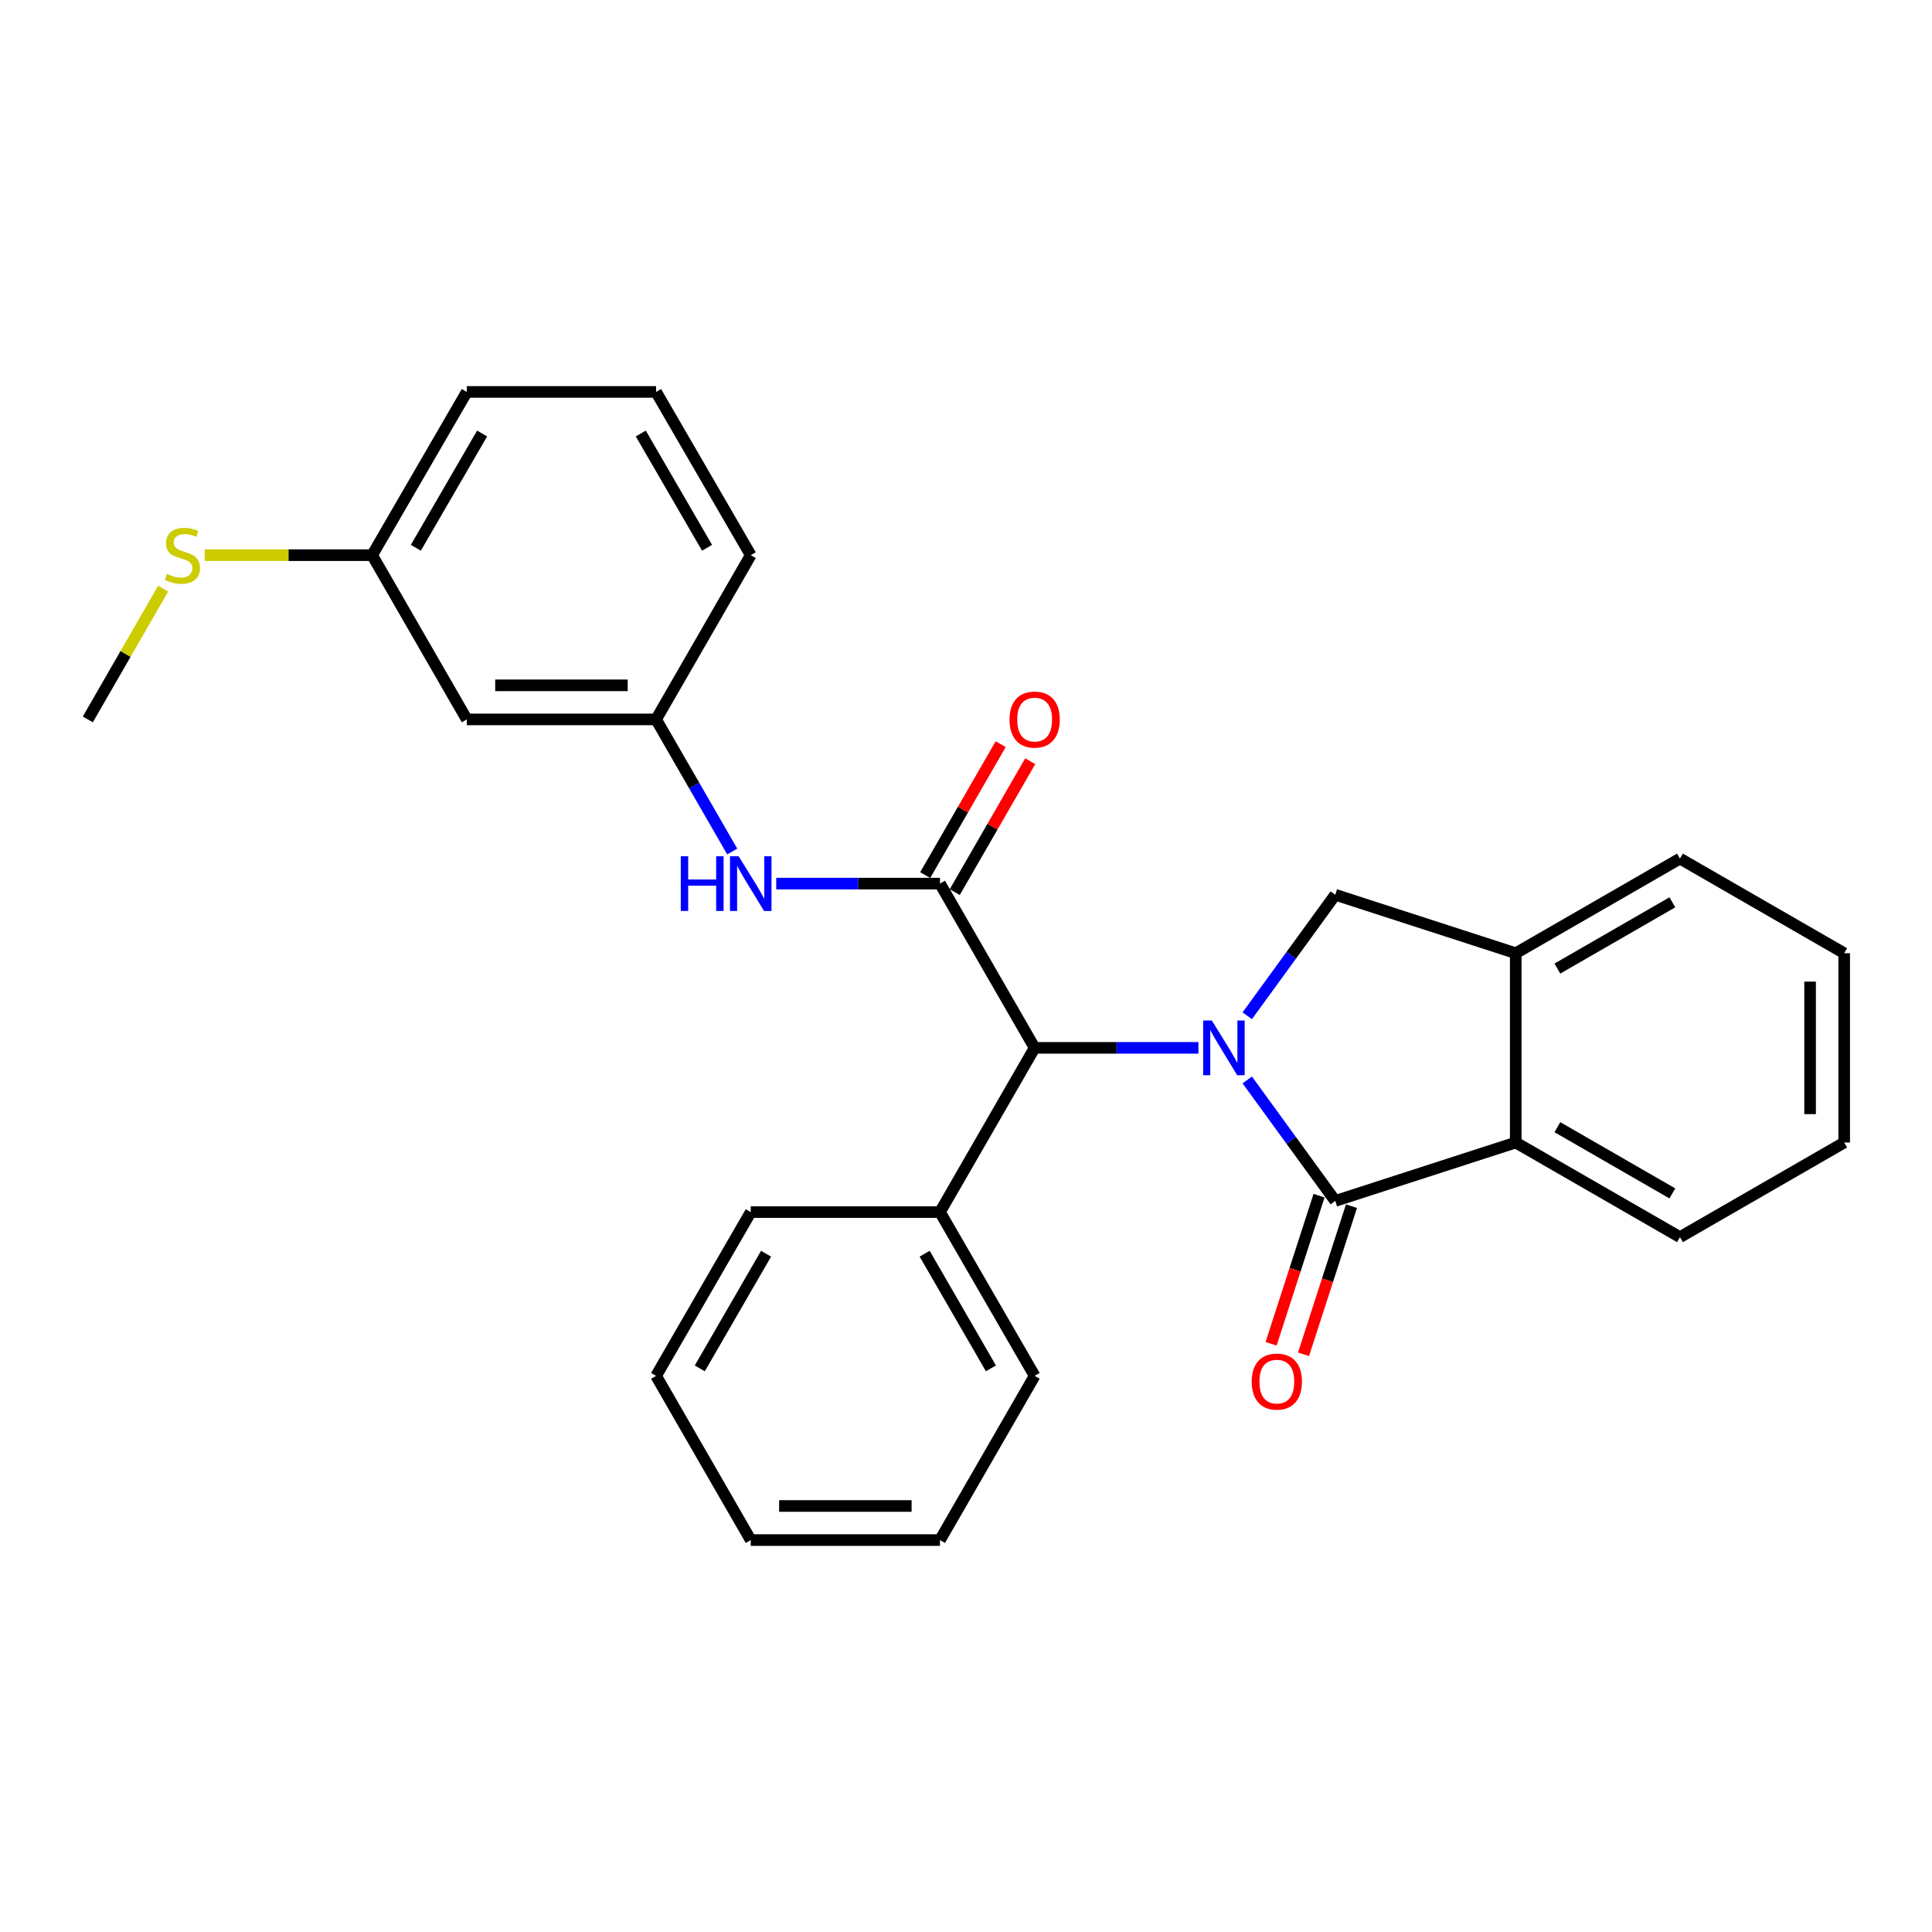 <?xml version='1.0' encoding='iso-8859-1'?>
<svg version='1.1' baseProfile='full'
              xmlns='http://www.w3.org/2000/svg'
                      xmlns:rdkit='http://www.rdkit.org/xml'
                      xmlns:xlink='http://www.w3.org/1999/xlink'
                  xml:space='preserve'
width='1000px' height='1000px' viewBox='0 0 1000 1000'>
<!-- END OF HEADER -->
<rect style='opacity:1.0;fill:#FFFFFF;stroke:none' width='1000' height='1000' x='0' y='0'> </rect>
<path class='bond-0' d='M 645.575,558.98 L 668.351,590.291' style='fill:none;fill-rule:evenodd;stroke:#0000FF;stroke-width:6px;stroke-linecap:butt;stroke-linejoin:miter;stroke-opacity:1' />
<path class='bond-0' d='M 668.351,590.291 L 691.128,621.602' style='fill:none;fill-rule:evenodd;stroke:#000000;stroke-width:6px;stroke-linecap:butt;stroke-linejoin:miter;stroke-opacity:1' />
<path class='bond-2' d='M 620.304,542.37 L 577.916,542.37' style='fill:none;fill-rule:evenodd;stroke:#0000FF;stroke-width:6px;stroke-linecap:butt;stroke-linejoin:miter;stroke-opacity:1' />
<path class='bond-2' d='M 577.916,542.37 L 535.528,542.37' style='fill:none;fill-rule:evenodd;stroke:#000000;stroke-width:6px;stroke-linecap:butt;stroke-linejoin:miter;stroke-opacity:1' />
<path class='bond-3' d='M 645.574,525.761 L 668.351,494.445' style='fill:none;fill-rule:evenodd;stroke:#0000FF;stroke-width:6px;stroke-linecap:butt;stroke-linejoin:miter;stroke-opacity:1' />
<path class='bond-3' d='M 668.351,494.445 L 691.128,463.129' style='fill:none;fill-rule:evenodd;stroke:#000000;stroke-width:6px;stroke-linecap:butt;stroke-linejoin:miter;stroke-opacity:1' />
<path class='bond-4' d='M 691.128,621.602 L 784.544,591.368' style='fill:none;fill-rule:evenodd;stroke:#000000;stroke-width:6px;stroke-linecap:butt;stroke-linejoin:miter;stroke-opacity:1' />
<path class='bond-7' d='M 682.733,618.884 L 670.327,657.21' style='fill:none;fill-rule:evenodd;stroke:#000000;stroke-width:6px;stroke-linecap:butt;stroke-linejoin:miter;stroke-opacity:1' />
<path class='bond-7' d='M 670.327,657.21 L 657.92,695.536' style='fill:none;fill-rule:evenodd;stroke:#FF0000;stroke-width:6px;stroke-linecap:butt;stroke-linejoin:miter;stroke-opacity:1' />
<path class='bond-7' d='M 699.522,624.319 L 687.115,662.645' style='fill:none;fill-rule:evenodd;stroke:#000000;stroke-width:6px;stroke-linecap:butt;stroke-linejoin:miter;stroke-opacity:1' />
<path class='bond-7' d='M 687.115,662.645 L 674.708,700.971' style='fill:none;fill-rule:evenodd;stroke:#FF0000;stroke-width:6px;stroke-linecap:butt;stroke-linejoin:miter;stroke-opacity:1' />
<path class='bond-1' d='M 486.53,457.355 L 535.528,542.37' style='fill:none;fill-rule:evenodd;stroke:#000000;stroke-width:6px;stroke-linecap:butt;stroke-linejoin:miter;stroke-opacity:1' />
<path class='bond-6' d='M 486.53,457.355 L 444.151,457.355' style='fill:none;fill-rule:evenodd;stroke:#000000;stroke-width:6px;stroke-linecap:butt;stroke-linejoin:miter;stroke-opacity:1' />
<path class='bond-6' d='M 444.151,457.355 L 401.773,457.355' style='fill:none;fill-rule:evenodd;stroke:#0000FF;stroke-width:6px;stroke-linecap:butt;stroke-linejoin:miter;stroke-opacity:1' />
<path class='bond-8' d='M 494.174,461.762 L 513.711,427.875' style='fill:none;fill-rule:evenodd;stroke:#000000;stroke-width:6px;stroke-linecap:butt;stroke-linejoin:miter;stroke-opacity:1' />
<path class='bond-8' d='M 513.711,427.875 L 533.248,393.989' style='fill:none;fill-rule:evenodd;stroke:#FF0000;stroke-width:6px;stroke-linecap:butt;stroke-linejoin:miter;stroke-opacity:1' />
<path class='bond-8' d='M 478.886,452.948 L 498.423,419.062' style='fill:none;fill-rule:evenodd;stroke:#000000;stroke-width:6px;stroke-linecap:butt;stroke-linejoin:miter;stroke-opacity:1' />
<path class='bond-8' d='M 498.423,419.062 L 517.96,385.175' style='fill:none;fill-rule:evenodd;stroke:#FF0000;stroke-width:6px;stroke-linecap:butt;stroke-linejoin:miter;stroke-opacity:1' />
<path class='bond-11' d='M 535.528,542.37 L 486.53,627.376' style='fill:none;fill-rule:evenodd;stroke:#000000;stroke-width:6px;stroke-linecap:butt;stroke-linejoin:miter;stroke-opacity:1' />
<path class='bond-5' d='M 691.128,463.129 L 784.544,493.383' style='fill:none;fill-rule:evenodd;stroke:#000000;stroke-width:6px;stroke-linecap:butt;stroke-linejoin:miter;stroke-opacity:1' />
<path class='bond-14' d='M 784.544,591.368 L 869.55,640.346' style='fill:none;fill-rule:evenodd;stroke:#000000;stroke-width:6px;stroke-linecap:butt;stroke-linejoin:miter;stroke-opacity:1' />
<path class='bond-14' d='M 806.105,583.425 L 865.609,617.709' style='fill:none;fill-rule:evenodd;stroke:#000000;stroke-width:6px;stroke-linecap:butt;stroke-linejoin:miter;stroke-opacity:1' />
<path class='bond-27' d='M 784.544,591.368 L 784.544,493.383' style='fill:none;fill-rule:evenodd;stroke:#000000;stroke-width:6px;stroke-linecap:butt;stroke-linejoin:miter;stroke-opacity:1' />
<path class='bond-15' d='M 784.544,493.383 L 869.55,444.405' style='fill:none;fill-rule:evenodd;stroke:#000000;stroke-width:6px;stroke-linecap:butt;stroke-linejoin:miter;stroke-opacity:1' />
<path class='bond-15' d='M 806.105,501.326 L 865.609,467.041' style='fill:none;fill-rule:evenodd;stroke:#000000;stroke-width:6px;stroke-linecap:butt;stroke-linejoin:miter;stroke-opacity:1' />
<path class='bond-9' d='M 379.006,440.743 L 359.297,406.556' style='fill:none;fill-rule:evenodd;stroke:#0000FF;stroke-width:6px;stroke-linecap:butt;stroke-linejoin:miter;stroke-opacity:1' />
<path class='bond-9' d='M 359.297,406.556 L 339.587,372.369' style='fill:none;fill-rule:evenodd;stroke:#000000;stroke-width:6px;stroke-linecap:butt;stroke-linejoin:miter;stroke-opacity:1' />
<path class='bond-10' d='M 339.587,372.369 L 241.621,372.369' style='fill:none;fill-rule:evenodd;stroke:#000000;stroke-width:6px;stroke-linecap:butt;stroke-linejoin:miter;stroke-opacity:1' />
<path class='bond-10' d='M 324.892,354.723 L 256.316,354.723' style='fill:none;fill-rule:evenodd;stroke:#000000;stroke-width:6px;stroke-linecap:butt;stroke-linejoin:miter;stroke-opacity:1' />
<path class='bond-17' d='M 339.587,372.369 L 388.584,287.354' style='fill:none;fill-rule:evenodd;stroke:#000000;stroke-width:6px;stroke-linecap:butt;stroke-linejoin:miter;stroke-opacity:1' />
<path class='bond-12' d='M 241.621,372.369 L 192.624,287.354' style='fill:none;fill-rule:evenodd;stroke:#000000;stroke-width:6px;stroke-linecap:butt;stroke-linejoin:miter;stroke-opacity:1' />
<path class='bond-18' d='M 486.53,627.376 L 535.528,712.146' style='fill:none;fill-rule:evenodd;stroke:#000000;stroke-width:6px;stroke-linecap:butt;stroke-linejoin:miter;stroke-opacity:1' />
<path class='bond-18' d='M 478.602,648.922 L 512.9,708.261' style='fill:none;fill-rule:evenodd;stroke:#000000;stroke-width:6px;stroke-linecap:butt;stroke-linejoin:miter;stroke-opacity:1' />
<path class='bond-19' d='M 486.53,627.376 L 388.584,627.376' style='fill:none;fill-rule:evenodd;stroke:#000000;stroke-width:6px;stroke-linecap:butt;stroke-linejoin:miter;stroke-opacity:1' />
<path class='bond-13' d='M 192.624,287.354 L 149.295,287.354' style='fill:none;fill-rule:evenodd;stroke:#000000;stroke-width:6px;stroke-linecap:butt;stroke-linejoin:miter;stroke-opacity:1' />
<path class='bond-13' d='M 149.295,287.354 L 105.967,287.354' style='fill:none;fill-rule:evenodd;stroke:#CCCC00;stroke-width:6px;stroke-linecap:butt;stroke-linejoin:miter;stroke-opacity:1' />
<path class='bond-30' d='M 192.624,287.354 L 241.621,202.858' style='fill:none;fill-rule:evenodd;stroke:#000000;stroke-width:6px;stroke-linecap:butt;stroke-linejoin:miter;stroke-opacity:1' />
<path class='bond-30' d='M 215.238,283.532 L 249.537,224.385' style='fill:none;fill-rule:evenodd;stroke:#000000;stroke-width:6px;stroke-linecap:butt;stroke-linejoin:miter;stroke-opacity:1' />
<path class='bond-21' d='M 84.447,304.687 L 64.951,338.528' style='fill:none;fill-rule:evenodd;stroke:#CCCC00;stroke-width:6px;stroke-linecap:butt;stroke-linejoin:miter;stroke-opacity:1' />
<path class='bond-21' d='M 64.951,338.528 L 45.455,372.369' style='fill:none;fill-rule:evenodd;stroke:#000000;stroke-width:6px;stroke-linecap:butt;stroke-linejoin:miter;stroke-opacity:1' />
<path class='bond-22' d='M 869.55,640.346 L 954.545,591.368' style='fill:none;fill-rule:evenodd;stroke:#000000;stroke-width:6px;stroke-linecap:butt;stroke-linejoin:miter;stroke-opacity:1' />
<path class='bond-23' d='M 869.55,444.405 L 954.545,493.383' style='fill:none;fill-rule:evenodd;stroke:#000000;stroke-width:6px;stroke-linecap:butt;stroke-linejoin:miter;stroke-opacity:1' />
<path class='bond-16' d='M 339.587,202.858 L 388.584,287.354' style='fill:none;fill-rule:evenodd;stroke:#000000;stroke-width:6px;stroke-linecap:butt;stroke-linejoin:miter;stroke-opacity:1' />
<path class='bond-16' d='M 331.671,224.385 L 365.969,283.532' style='fill:none;fill-rule:evenodd;stroke:#000000;stroke-width:6px;stroke-linecap:butt;stroke-linejoin:miter;stroke-opacity:1' />
<path class='bond-20' d='M 339.587,202.858 L 241.621,202.858' style='fill:none;fill-rule:evenodd;stroke:#000000;stroke-width:6px;stroke-linecap:butt;stroke-linejoin:miter;stroke-opacity:1' />
<path class='bond-24' d='M 535.528,712.146 L 486.53,797.142' style='fill:none;fill-rule:evenodd;stroke:#000000;stroke-width:6px;stroke-linecap:butt;stroke-linejoin:miter;stroke-opacity:1' />
<path class='bond-25' d='M 388.584,627.376 L 339.587,712.146' style='fill:none;fill-rule:evenodd;stroke:#000000;stroke-width:6px;stroke-linecap:butt;stroke-linejoin:miter;stroke-opacity:1' />
<path class='bond-25' d='M 396.512,648.922 L 362.214,708.261' style='fill:none;fill-rule:evenodd;stroke:#000000;stroke-width:6px;stroke-linecap:butt;stroke-linejoin:miter;stroke-opacity:1' />
<path class='bond-28' d='M 954.545,591.368 L 954.545,493.383' style='fill:none;fill-rule:evenodd;stroke:#000000;stroke-width:6px;stroke-linecap:butt;stroke-linejoin:miter;stroke-opacity:1' />
<path class='bond-28' d='M 936.899,576.67 L 936.899,508.08' style='fill:none;fill-rule:evenodd;stroke:#000000;stroke-width:6px;stroke-linecap:butt;stroke-linejoin:miter;stroke-opacity:1' />
<path class='bond-29' d='M 486.53,797.142 L 388.584,797.142' style='fill:none;fill-rule:evenodd;stroke:#000000;stroke-width:6px;stroke-linecap:butt;stroke-linejoin:miter;stroke-opacity:1' />
<path class='bond-29' d='M 471.838,779.496 L 403.276,779.496' style='fill:none;fill-rule:evenodd;stroke:#000000;stroke-width:6px;stroke-linecap:butt;stroke-linejoin:miter;stroke-opacity:1' />
<path class='bond-26' d='M 339.587,712.146 L 388.584,797.142' style='fill:none;fill-rule:evenodd;stroke:#000000;stroke-width:6px;stroke-linecap:butt;stroke-linejoin:miter;stroke-opacity:1' />
<path  class='atom-0' d='M 627.233 528.21
L 636.513 543.21
Q 637.433 544.69, 638.913 547.37
Q 640.393 550.05, 640.473 550.21
L 640.473 528.21
L 644.233 528.21
L 644.233 556.53
L 640.353 556.53
L 630.393 540.13
Q 629.233 538.21, 627.993 536.01
Q 626.793 533.81, 626.433 533.13
L 626.433 556.53
L 622.753 556.53
L 622.753 528.21
L 627.233 528.21
' fill='#0000FF'/>
<path  class='atom-7' d='M 352.364 443.195
L 356.204 443.195
L 356.204 455.235
L 370.684 455.235
L 370.684 443.195
L 374.524 443.195
L 374.524 471.515
L 370.684 471.515
L 370.684 458.435
L 356.204 458.435
L 356.204 471.515
L 352.364 471.515
L 352.364 443.195
' fill='#0000FF'/>
<path  class='atom-7' d='M 382.324 443.195
L 391.604 458.195
Q 392.524 459.675, 394.004 462.355
Q 395.484 465.035, 395.564 465.195
L 395.564 443.195
L 399.324 443.195
L 399.324 471.515
L 395.444 471.515
L 385.484 455.115
Q 384.324 453.195, 383.084 450.995
Q 381.884 448.795, 381.524 448.115
L 381.524 471.515
L 377.844 471.515
L 377.844 443.195
L 382.324 443.195
' fill='#0000FF'/>
<path  class='atom-8' d='M 647.884 715.108
Q 647.884 708.308, 651.244 704.508
Q 654.604 700.708, 660.884 700.708
Q 667.164 700.708, 670.524 704.508
Q 673.884 708.308, 673.884 715.108
Q 673.884 721.988, 670.484 725.908
Q 667.084 729.788, 660.884 729.788
Q 654.644 729.788, 651.244 725.908
Q 647.884 722.028, 647.884 715.108
M 660.884 726.588
Q 665.204 726.588, 667.524 723.708
Q 669.884 720.788, 669.884 715.108
Q 669.884 709.548, 667.524 706.748
Q 665.204 703.908, 660.884 703.908
Q 656.564 703.908, 654.204 706.708
Q 651.884 709.508, 651.884 715.108
Q 651.884 720.828, 654.204 723.708
Q 656.564 726.588, 660.884 726.588
' fill='#FF0000'/>
<path  class='atom-9' d='M 522.528 372.449
Q 522.528 365.649, 525.888 361.849
Q 529.248 358.049, 535.528 358.049
Q 541.808 358.049, 545.168 361.849
Q 548.528 365.649, 548.528 372.449
Q 548.528 379.329, 545.128 383.249
Q 541.728 387.129, 535.528 387.129
Q 529.288 387.129, 525.888 383.249
Q 522.528 379.369, 522.528 372.449
M 535.528 383.929
Q 539.848 383.929, 542.168 381.049
Q 544.528 378.129, 544.528 372.449
Q 544.528 366.889, 542.168 364.089
Q 539.848 361.249, 535.528 361.249
Q 531.208 361.249, 528.848 364.049
Q 526.528 366.849, 526.528 372.449
Q 526.528 378.169, 528.848 381.049
Q 531.208 383.929, 535.528 383.929
' fill='#FF0000'/>
<path  class='atom-14' d='M 86.432 297.074
Q 86.752 297.194, 88.072 297.754
Q 89.392 298.314, 90.832 298.674
Q 92.312 298.994, 93.752 298.994
Q 96.432 298.994, 97.992 297.714
Q 99.552 296.394, 99.552 294.114
Q 99.552 292.554, 98.752 291.594
Q 97.992 290.634, 96.792 290.114
Q 95.592 289.594, 93.592 288.994
Q 91.072 288.234, 89.552 287.514
Q 88.072 286.794, 86.992 285.274
Q 85.952 283.754, 85.952 281.194
Q 85.952 277.634, 88.352 275.434
Q 90.792 273.234, 95.592 273.234
Q 98.872 273.234, 102.592 274.794
L 101.672 277.874
Q 98.272 276.474, 95.712 276.474
Q 92.952 276.474, 91.432 277.634
Q 89.912 278.754, 89.952 280.714
Q 89.952 282.234, 90.712 283.154
Q 91.512 284.074, 92.632 284.594
Q 93.792 285.114, 95.712 285.714
Q 98.272 286.514, 99.792 287.314
Q 101.312 288.114, 102.392 289.754
Q 103.512 291.354, 103.512 294.114
Q 103.512 298.034, 100.872 300.154
Q 98.272 302.234, 93.912 302.234
Q 91.392 302.234, 89.472 301.674
Q 87.592 301.154, 85.352 300.234
L 86.432 297.074
' fill='#CCCC00'/>
</svg>
